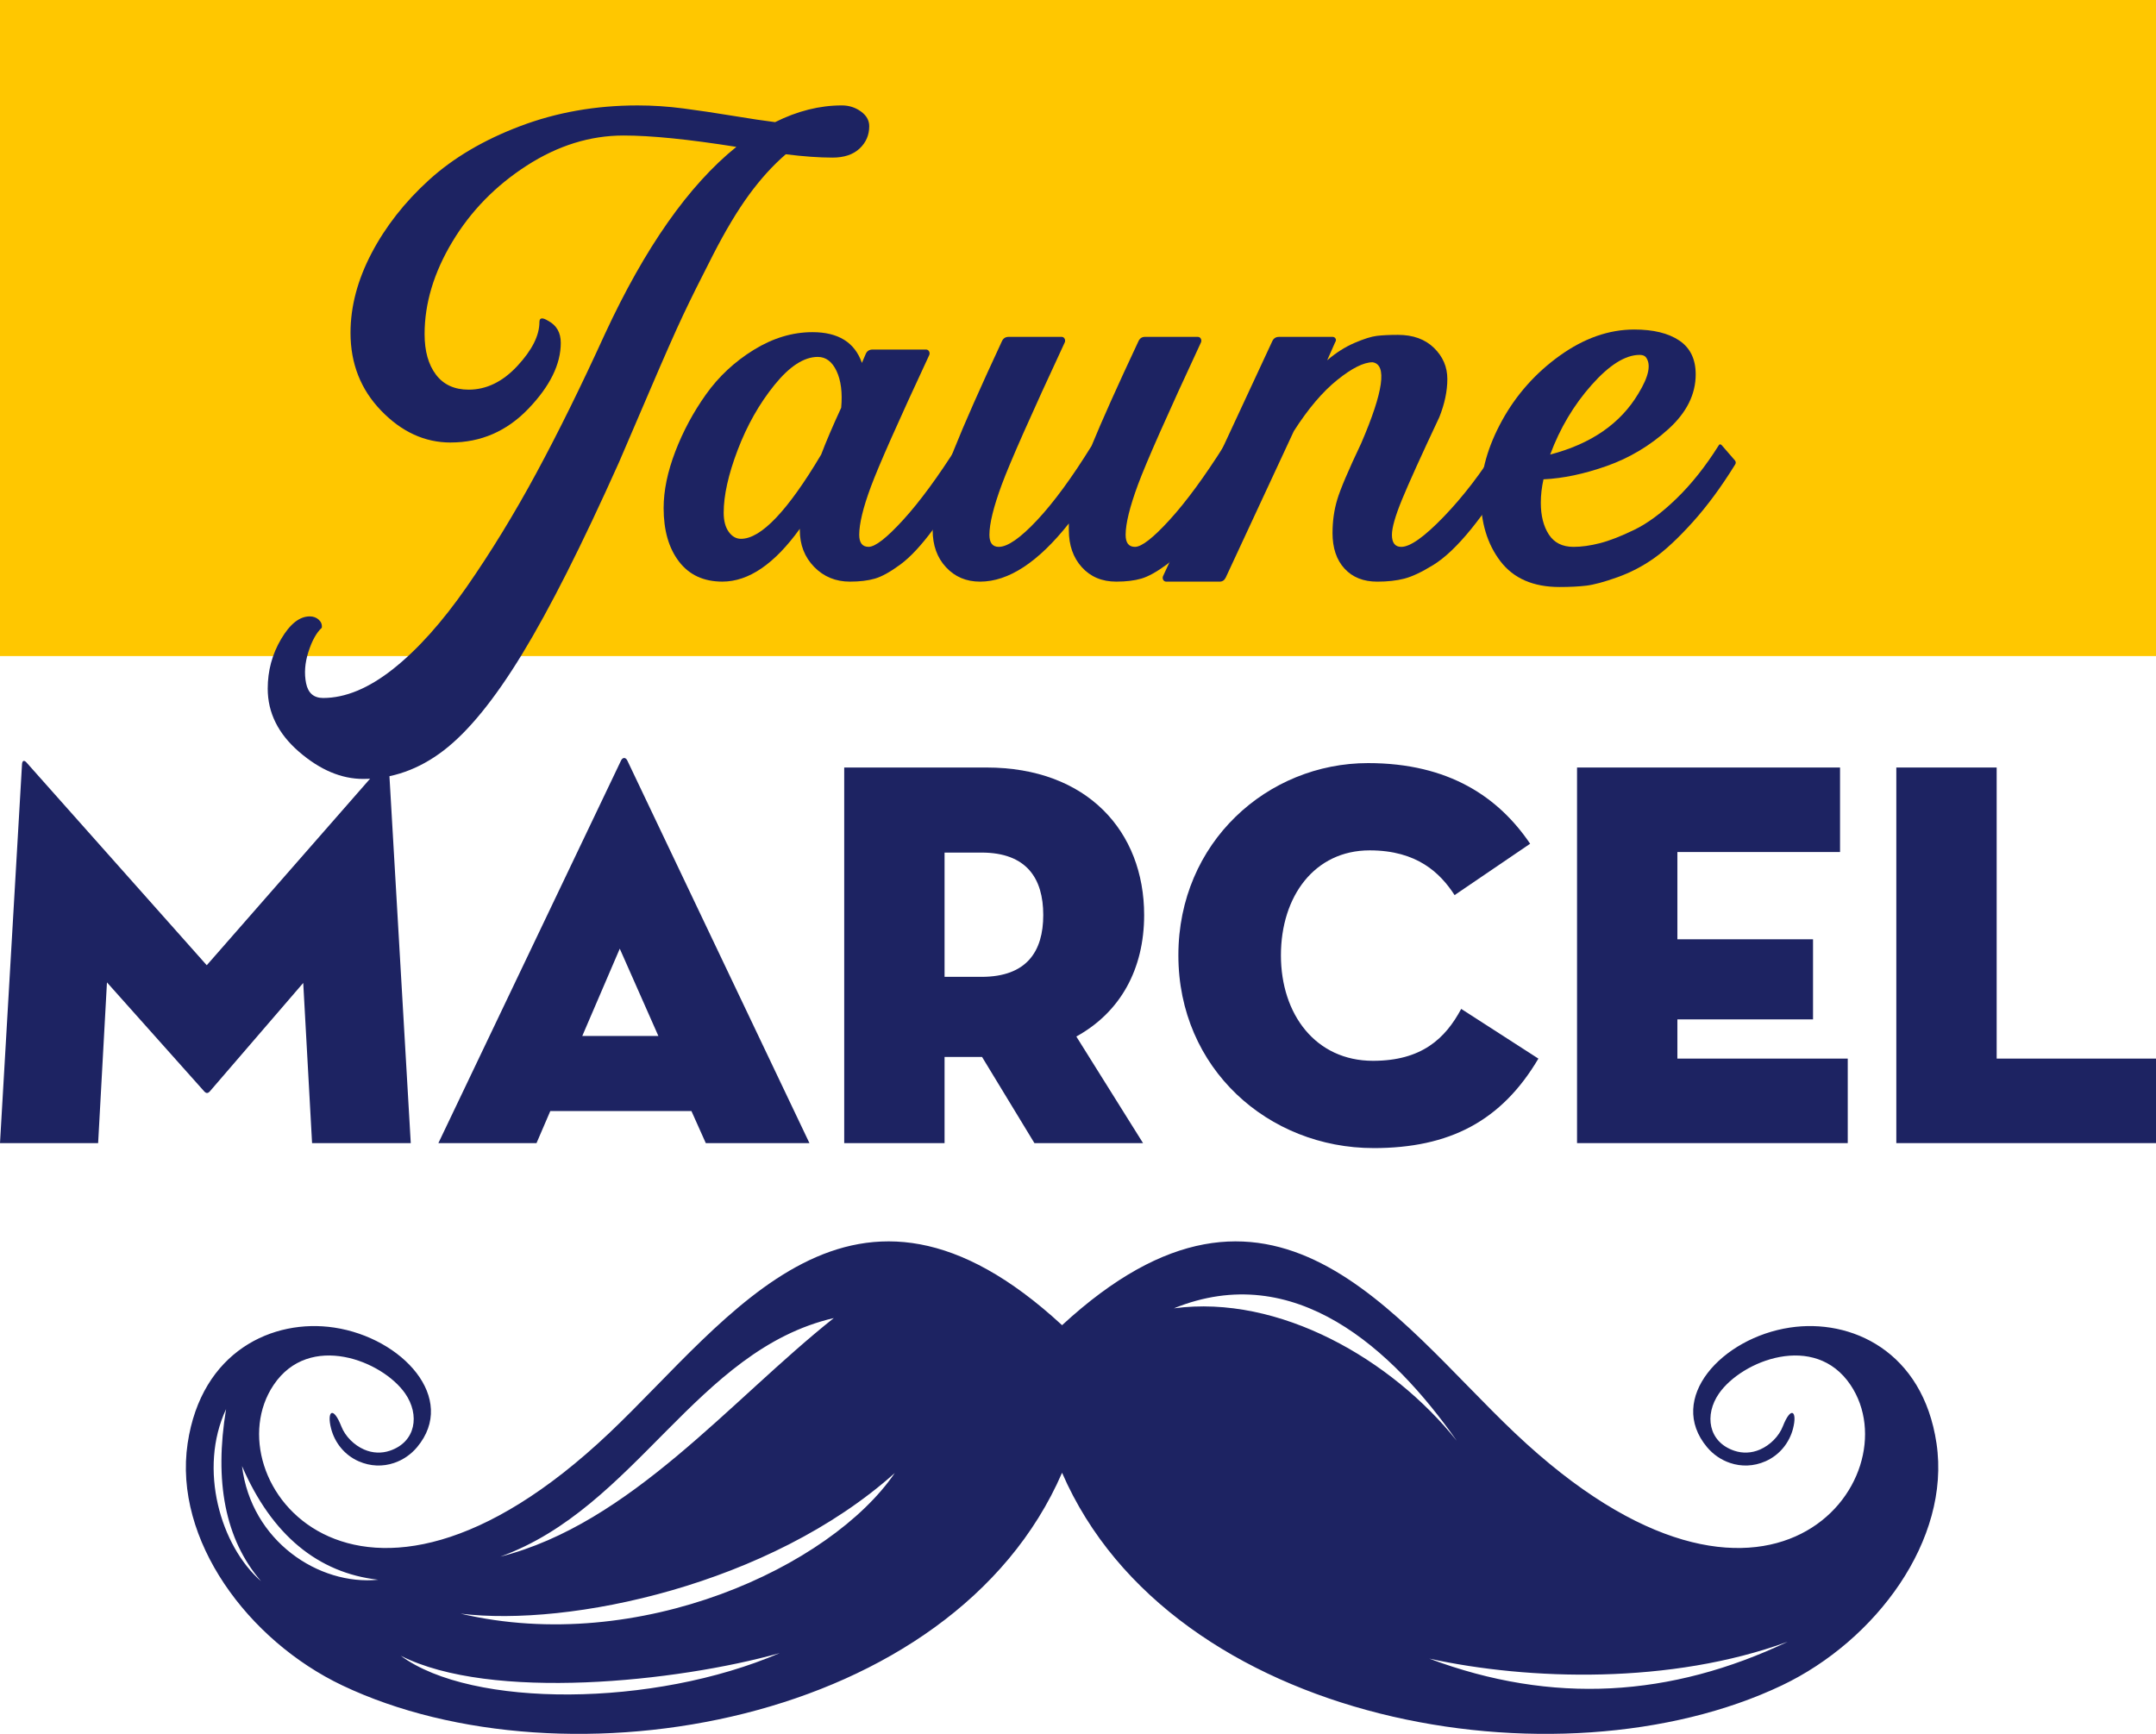 <svg xmlns="http://www.w3.org/2000/svg" width="184" height="148" viewBox="0 0 184 148" fill="none"><rect width="184" height="56" fill="#FFC700"></rect><path fill-rule="evenodd" clip-rule="evenodd" d="M90.639 113.113C72.769 96.623 62.37 112.486 52.006 122.309C30.418 142.767 17.997 126.179 23.354 118.212C26.405 113.675 32.629 116.138 34.58 118.945C35.84 120.76 35.505 123.085 33.263 123.833C32.583 124.061 31.814 124.053 31.066 123.724C30.218 123.352 29.465 122.606 29.131 121.753C28.424 119.947 27.877 120.469 28.257 121.939C28.57 123.15 29.407 124.203 30.608 124.731C31.634 125.182 32.69 125.192 33.625 124.876C34.388 124.621 35.073 124.15 35.594 123.528C39.074 119.371 34.342 114.196 28.524 113.318C23.314 112.53 17.186 115.316 16.013 123.208C14.79 131.438 21.186 140.043 29.214 143.862C48.205 152.898 81.29 147.258 90.64 125.71C99.993 147.258 133.076 152.898 152.067 143.862C160.094 140.043 166.49 131.438 165.269 123.208C164.097 115.315 157.967 112.529 152.758 113.318C146.937 114.196 142.208 119.371 145.686 123.528C146.208 124.151 146.891 124.621 147.657 124.876C148.592 125.191 149.647 125.182 150.673 124.731C151.873 124.203 152.712 123.15 153.024 121.939C153.403 120.469 152.857 119.947 152.151 121.753C151.817 122.606 151.063 123.351 150.216 123.724C149.468 124.053 148.698 124.061 148.017 123.833C145.778 123.085 145.442 120.76 146.703 118.945C148.653 116.138 154.878 113.675 157.928 118.212C163.286 126.179 150.865 142.767 129.276 122.309C118.911 112.486 108.515 96.624 90.642 113.113H90.639ZM42.698 132.872C54.299 128.675 59.417 115.23 71.157 112.507C62.289 119.563 53.825 130.046 42.698 132.872ZM121.978 141.575C130.474 143.435 142.598 143.792 152.572 140.132C142.603 144.871 132.496 145.518 121.978 141.575ZM100.183 111.676C110.511 107.479 118.834 115.168 124.326 122.982C118.803 116.06 109.192 110.468 100.183 111.676ZM20.654 125.14C23.184 131.01 27.132 134.262 32.276 134.843C27.219 135.358 21.434 131.548 20.654 125.14ZM19.293 120.281C18.279 126.435 19.197 131.387 22.276 134.964C18.828 131.967 16.905 125.391 19.293 120.281ZM39.306 137.737C48.617 138.885 65.695 135.283 76.363 125.734C70.913 133.719 54.579 141.324 39.306 137.737ZM34.199 141.329C41.894 145.233 57.776 143.56 66.542 141.104C55.791 145.736 40.259 145.812 34.199 141.329Z" fill="#1D2362"></path><path d="M1.882 65.183C1.929 64.852 2.117 64.9 2.306 65.135L17.645 82.39L32.75 65.135C32.938 64.9 33.126 64.852 33.174 65.183L35.056 97.572H26.633L25.879 83.901L17.88 93.189C17.739 93.329 17.598 93.329 17.456 93.189L9.128 83.854L8.375 97.573H0L1.882 65.183Z" fill="#1D2362"></path><path d="M45.788 97.572H37.413L52.987 64.947C53.128 64.617 53.411 64.617 53.552 64.947L69.08 97.572H60.234L59.01 94.838C59.057 94.838 46.964 94.838 46.964 94.838L45.788 97.572ZM52.893 80.977L49.694 88.426H56.187L52.893 80.977Z" fill="#1D2362"></path><path d="M97.551 97.573H88.281L83.811 90.218H80.612V97.573H72.048V65.513H84.188C92.799 65.513 97.645 70.982 97.645 78.102C97.645 82.721 95.622 86.399 91.857 88.474L97.551 97.573ZM83.765 83.381C87.623 83.381 89.035 81.213 89.035 78.102C89.035 74.99 87.623 72.774 83.765 72.774H80.612V83.381H83.765Z" fill="#1D2362"></path><path d="M117.224 97.997C108.236 97.997 100.566 91.208 100.566 81.543C100.566 71.878 108.189 65.136 116.753 65.136C123.669 65.136 127.905 68.059 130.587 72.019L124.14 76.404C122.917 74.518 120.94 72.585 116.894 72.585C112.189 72.585 109.318 76.498 109.318 81.543C109.318 86.587 112.283 90.548 117.176 90.548C121.317 90.548 123.34 88.662 124.704 86.116L131.292 90.36C128.14 95.688 123.716 97.998 117.223 97.998L117.224 97.997Z" fill="#1D2362"></path><path d="M134.59 65.513H157.035V72.726H143.154V80.175H154.73V87.012H143.154V90.359H157.693V97.573H134.59V65.513Z" fill="#1D2362"></path><path d="M161.838 65.513H170.402V90.359H184.001V97.573H161.838L161.838 65.513Z" fill="#1D2362"></path><path d="M38.46 37.772C36.257 37.772 34.281 36.868 32.535 35.06C30.787 33.253 29.914 31.035 29.914 28.41C29.914 26.165 30.512 23.9 31.708 21.616C32.905 19.333 34.537 17.249 36.608 15.365C38.678 13.481 41.271 11.949 44.385 10.769C47.5 9.589 50.842 8.999 54.413 8.999C55.704 8.999 57.005 9.085 58.315 9.256C59.626 9.427 61.03 9.637 62.532 9.884C64.032 10.132 65.238 10.312 66.149 10.426C68.048 9.475 69.947 8.998 71.847 8.998C72.454 8.998 72.995 9.17 73.471 9.513C73.946 9.855 74.183 10.274 74.183 10.769C74.183 11.53 73.908 12.167 73.357 12.682C72.806 13.196 72.037 13.452 71.049 13.452C69.91 13.452 68.58 13.357 67.061 13.167C65.959 14.119 64.915 15.27 63.927 16.621C62.939 17.972 61.913 19.685 60.85 21.758C59.786 23.833 58.931 25.555 58.286 26.925C57.64 28.294 56.691 30.445 55.438 33.376C54.184 36.307 53.31 38.342 52.817 39.484C49.663 46.525 46.91 51.977 44.555 55.84C42.2 59.702 39.969 62.443 37.86 64.06C35.752 65.677 33.463 66.487 30.995 66.487C29.133 66.487 27.31 65.716 25.525 64.175C23.74 62.633 22.848 60.835 22.848 58.78C22.848 57.257 23.226 55.848 23.987 54.555C24.747 53.26 25.563 52.614 26.437 52.614C26.74 52.614 26.997 52.708 27.206 52.898C27.414 53.089 27.499 53.317 27.462 53.583C27.006 54.002 26.626 54.687 26.322 55.639C26.018 56.59 25.952 57.484 26.123 58.322C26.294 59.158 26.778 59.578 27.576 59.578C29.475 59.578 31.469 58.75 33.559 57.094C35.647 55.439 37.736 53.107 39.826 50.101C41.914 47.095 43.899 43.85 45.779 40.368C47.66 36.886 49.605 32.938 51.619 28.522C55.038 21.139 58.778 15.812 62.843 12.537C58.778 11.891 55.569 11.567 53.214 11.567C50.365 11.567 47.611 12.423 44.953 14.137C42.294 15.849 40.176 18.019 38.6 20.645C37.024 23.27 36.236 25.896 36.236 28.522C36.236 29.969 36.558 31.12 37.204 31.976C37.849 32.832 38.78 33.26 39.996 33.26C41.514 33.26 42.902 32.585 44.156 31.234C45.409 29.884 46.036 28.637 46.036 27.495C46.036 27.115 46.282 27.077 46.776 27.381C47.497 27.761 47.859 28.39 47.859 29.265C47.859 31.092 46.937 32.966 45.095 34.888C43.252 36.81 41.04 37.77 38.458 37.77L38.46 37.772Z" fill="#1D2362"></path><path d="M83.242 39.314C83.356 39.428 83.375 39.542 83.299 39.656C81.894 41.94 80.678 43.776 79.653 45.164C78.627 46.554 77.687 47.562 76.833 48.19C75.978 48.818 75.256 49.218 74.668 49.389C74.079 49.561 73.367 49.646 72.532 49.646C71.316 49.646 70.3 49.227 69.484 48.39C68.667 47.553 68.259 46.506 68.259 45.249V45.135C66.095 48.142 63.891 49.645 61.65 49.645C60.054 49.645 58.82 49.074 57.947 47.932C57.073 46.791 56.636 45.269 56.636 43.366C56.636 41.882 56.968 40.274 57.632 38.542C58.296 36.811 59.17 35.184 60.253 33.661C61.336 32.139 62.693 30.873 64.327 29.864C65.959 28.856 67.631 28.352 69.341 28.352C71.543 28.352 72.949 29.227 73.558 30.977C73.595 30.901 73.709 30.635 73.899 30.178C74.013 29.95 74.203 29.836 74.468 29.836H79.026C79.14 29.836 79.225 29.884 79.282 29.979C79.339 30.074 79.349 30.178 79.311 30.293C76.652 36.001 74.99 39.751 74.326 41.539C73.661 43.328 73.329 44.699 73.329 45.65C73.329 46.334 73.595 46.677 74.128 46.677C74.697 46.677 75.685 45.907 77.09 44.365C78.494 42.824 80.053 40.703 81.762 38C81.876 37.885 81.97 37.885 82.046 38C82.615 38.608 83.015 39.047 83.243 39.313L83.242 39.314ZM71.79 34.803C71.905 33.51 71.771 32.463 71.391 31.663C71.012 30.864 70.48 30.465 69.796 30.465C68.618 30.465 67.384 31.264 66.093 32.862C64.801 34.461 63.757 36.308 62.959 38.4C62.161 40.493 61.762 42.282 61.762 43.766C61.762 44.45 61.904 44.993 62.19 45.393C62.475 45.792 62.825 45.992 63.243 45.992C64.952 45.992 67.232 43.594 70.081 38.8C70.499 37.696 71.069 36.365 71.79 34.803Z" fill="#1D2362"></path><path d="M104.779 38C105.007 38.229 105.405 38.667 105.976 39.314C106.09 39.428 106.09 39.542 105.976 39.656C104.608 41.94 103.411 43.776 102.386 45.164C101.361 46.554 100.42 47.562 99.567 48.19C98.712 48.818 97.989 49.218 97.401 49.389C96.812 49.56 96.1 49.646 95.265 49.646C94.048 49.646 93.071 49.237 92.33 48.419C91.589 47.601 91.219 46.544 91.219 45.25V44.68C88.599 47.99 86.072 49.647 83.641 49.647C82.463 49.647 81.496 49.238 80.736 48.419C79.976 47.602 79.597 46.545 79.597 45.251C79.597 44.376 79.682 43.558 79.853 42.797C80.024 42.036 80.547 40.561 81.42 38.372C82.293 36.184 83.661 33.092 85.522 29.095C85.636 28.867 85.825 28.753 86.092 28.753H90.593C90.707 28.753 90.792 28.801 90.849 28.896C90.906 28.991 90.915 29.095 90.878 29.209C87.991 35.413 86.197 39.466 85.493 41.369C84.79 43.273 84.44 44.699 84.44 45.651C84.44 46.336 84.705 46.679 85.238 46.679C85.997 46.679 87.089 45.918 88.514 44.396C89.939 42.873 91.486 40.762 93.158 38.059C94.031 35.928 95.361 32.96 97.147 29.153C97.261 28.887 97.45 28.754 97.716 28.754H102.218C102.332 28.754 102.417 28.802 102.474 28.896C102.531 28.992 102.54 29.096 102.503 29.21C99.616 35.414 97.822 39.467 97.118 41.37C96.415 43.273 96.065 44.7 96.065 45.652C96.065 46.337 96.33 46.68 96.862 46.68C97.432 46.68 98.419 45.91 99.825 44.368C101.23 42.827 102.787 40.706 104.497 38.002C104.573 37.888 104.668 37.888 104.782 38.002L104.779 38Z" fill="#1D2362"></path><path d="M113.723 45.479C113.723 44.49 113.855 43.548 114.121 42.654C114.387 41.76 115.07 40.151 116.172 37.83C118.071 33.416 118.394 31.114 117.141 30.922C116.381 30.922 115.375 31.427 114.121 32.435C112.867 33.444 111.633 34.9 110.418 36.802L104.606 49.304C104.492 49.532 104.322 49.647 104.093 49.647H99.535C99.421 49.647 99.336 49.599 99.279 49.504C99.222 49.41 99.213 49.305 99.251 49.191L108.594 29.096C108.709 28.868 108.897 28.754 109.164 28.754H113.722C113.836 28.754 113.921 28.802 113.978 28.897C114.035 28.992 114.025 29.096 113.949 29.21L113.266 30.752C114.025 30.105 114.804 29.61 115.602 29.268C116.4 28.925 117.035 28.725 117.51 28.668C117.985 28.611 118.583 28.583 119.305 28.583C120.597 28.583 121.621 28.954 122.381 29.696C123.142 30.438 123.521 31.323 123.521 32.351C123.521 33.378 123.293 34.463 122.838 35.604C121.28 38.915 120.217 41.265 119.647 42.654C119.077 44.044 118.792 45.043 118.792 45.652C118.792 46.337 119.058 46.68 119.59 46.68C120.349 46.68 121.556 45.824 123.207 44.111C124.859 42.399 126.407 40.382 127.851 38.06C127.927 37.908 128.022 37.889 128.136 38.003L129.333 39.316C129.409 39.431 129.409 39.545 129.333 39.658C127.965 41.905 126.702 43.74 125.544 45.167C124.384 46.594 123.312 47.613 122.324 48.222C121.336 48.831 120.511 49.22 119.846 49.392C119.181 49.563 118.412 49.648 117.538 49.648C116.36 49.648 115.43 49.278 114.747 48.535C114.063 47.794 113.721 46.775 113.721 45.481L113.723 45.479Z" fill="#1D2362"></path><path d="M144.717 31.95C144.717 33.662 143.938 35.223 142.38 36.631C140.823 38.04 139.076 39.085 137.139 39.771C135.202 40.456 133.397 40.837 131.726 40.913C131.574 41.598 131.498 42.264 131.498 42.911C131.498 44.015 131.726 44.919 132.182 45.623C132.638 46.327 133.34 46.679 134.29 46.679C134.974 46.679 135.723 46.575 136.541 46.365C137.357 46.156 138.336 45.776 139.475 45.223C140.614 44.672 141.82 43.778 143.093 42.54C144.365 41.303 145.552 39.809 146.654 38.059C146.73 37.907 146.825 37.888 146.938 38.002L148.078 39.316C148.154 39.43 148.154 39.544 148.078 39.657C146.9 41.561 145.694 43.197 144.461 44.567C143.226 45.937 142.124 46.965 141.156 47.65C140.188 48.335 139.143 48.877 138.022 49.277C136.901 49.677 136.019 49.914 135.373 49.991C134.727 50.067 133.968 50.105 133.093 50.105C130.852 50.105 129.171 49.373 128.051 47.908C126.931 46.443 126.37 44.588 126.37 42.341C126.37 40.248 126.978 38.099 128.193 35.891C129.409 33.684 131.051 31.838 133.121 30.353C135.191 28.869 137.309 28.127 139.474 28.127C141.107 28.127 142.389 28.441 143.32 29.069C144.25 29.696 144.716 30.658 144.716 31.951L144.717 31.95ZM139.931 30.293C138.714 30.293 137.347 31.15 135.829 32.862C134.309 34.575 133.132 36.554 132.297 38.8C135.791 37.886 138.298 36.155 139.818 33.604C140.729 32.12 140.938 31.074 140.444 30.465C140.33 30.351 140.16 30.293 139.931 30.293Z" fill="#1D2362"></path></svg>
